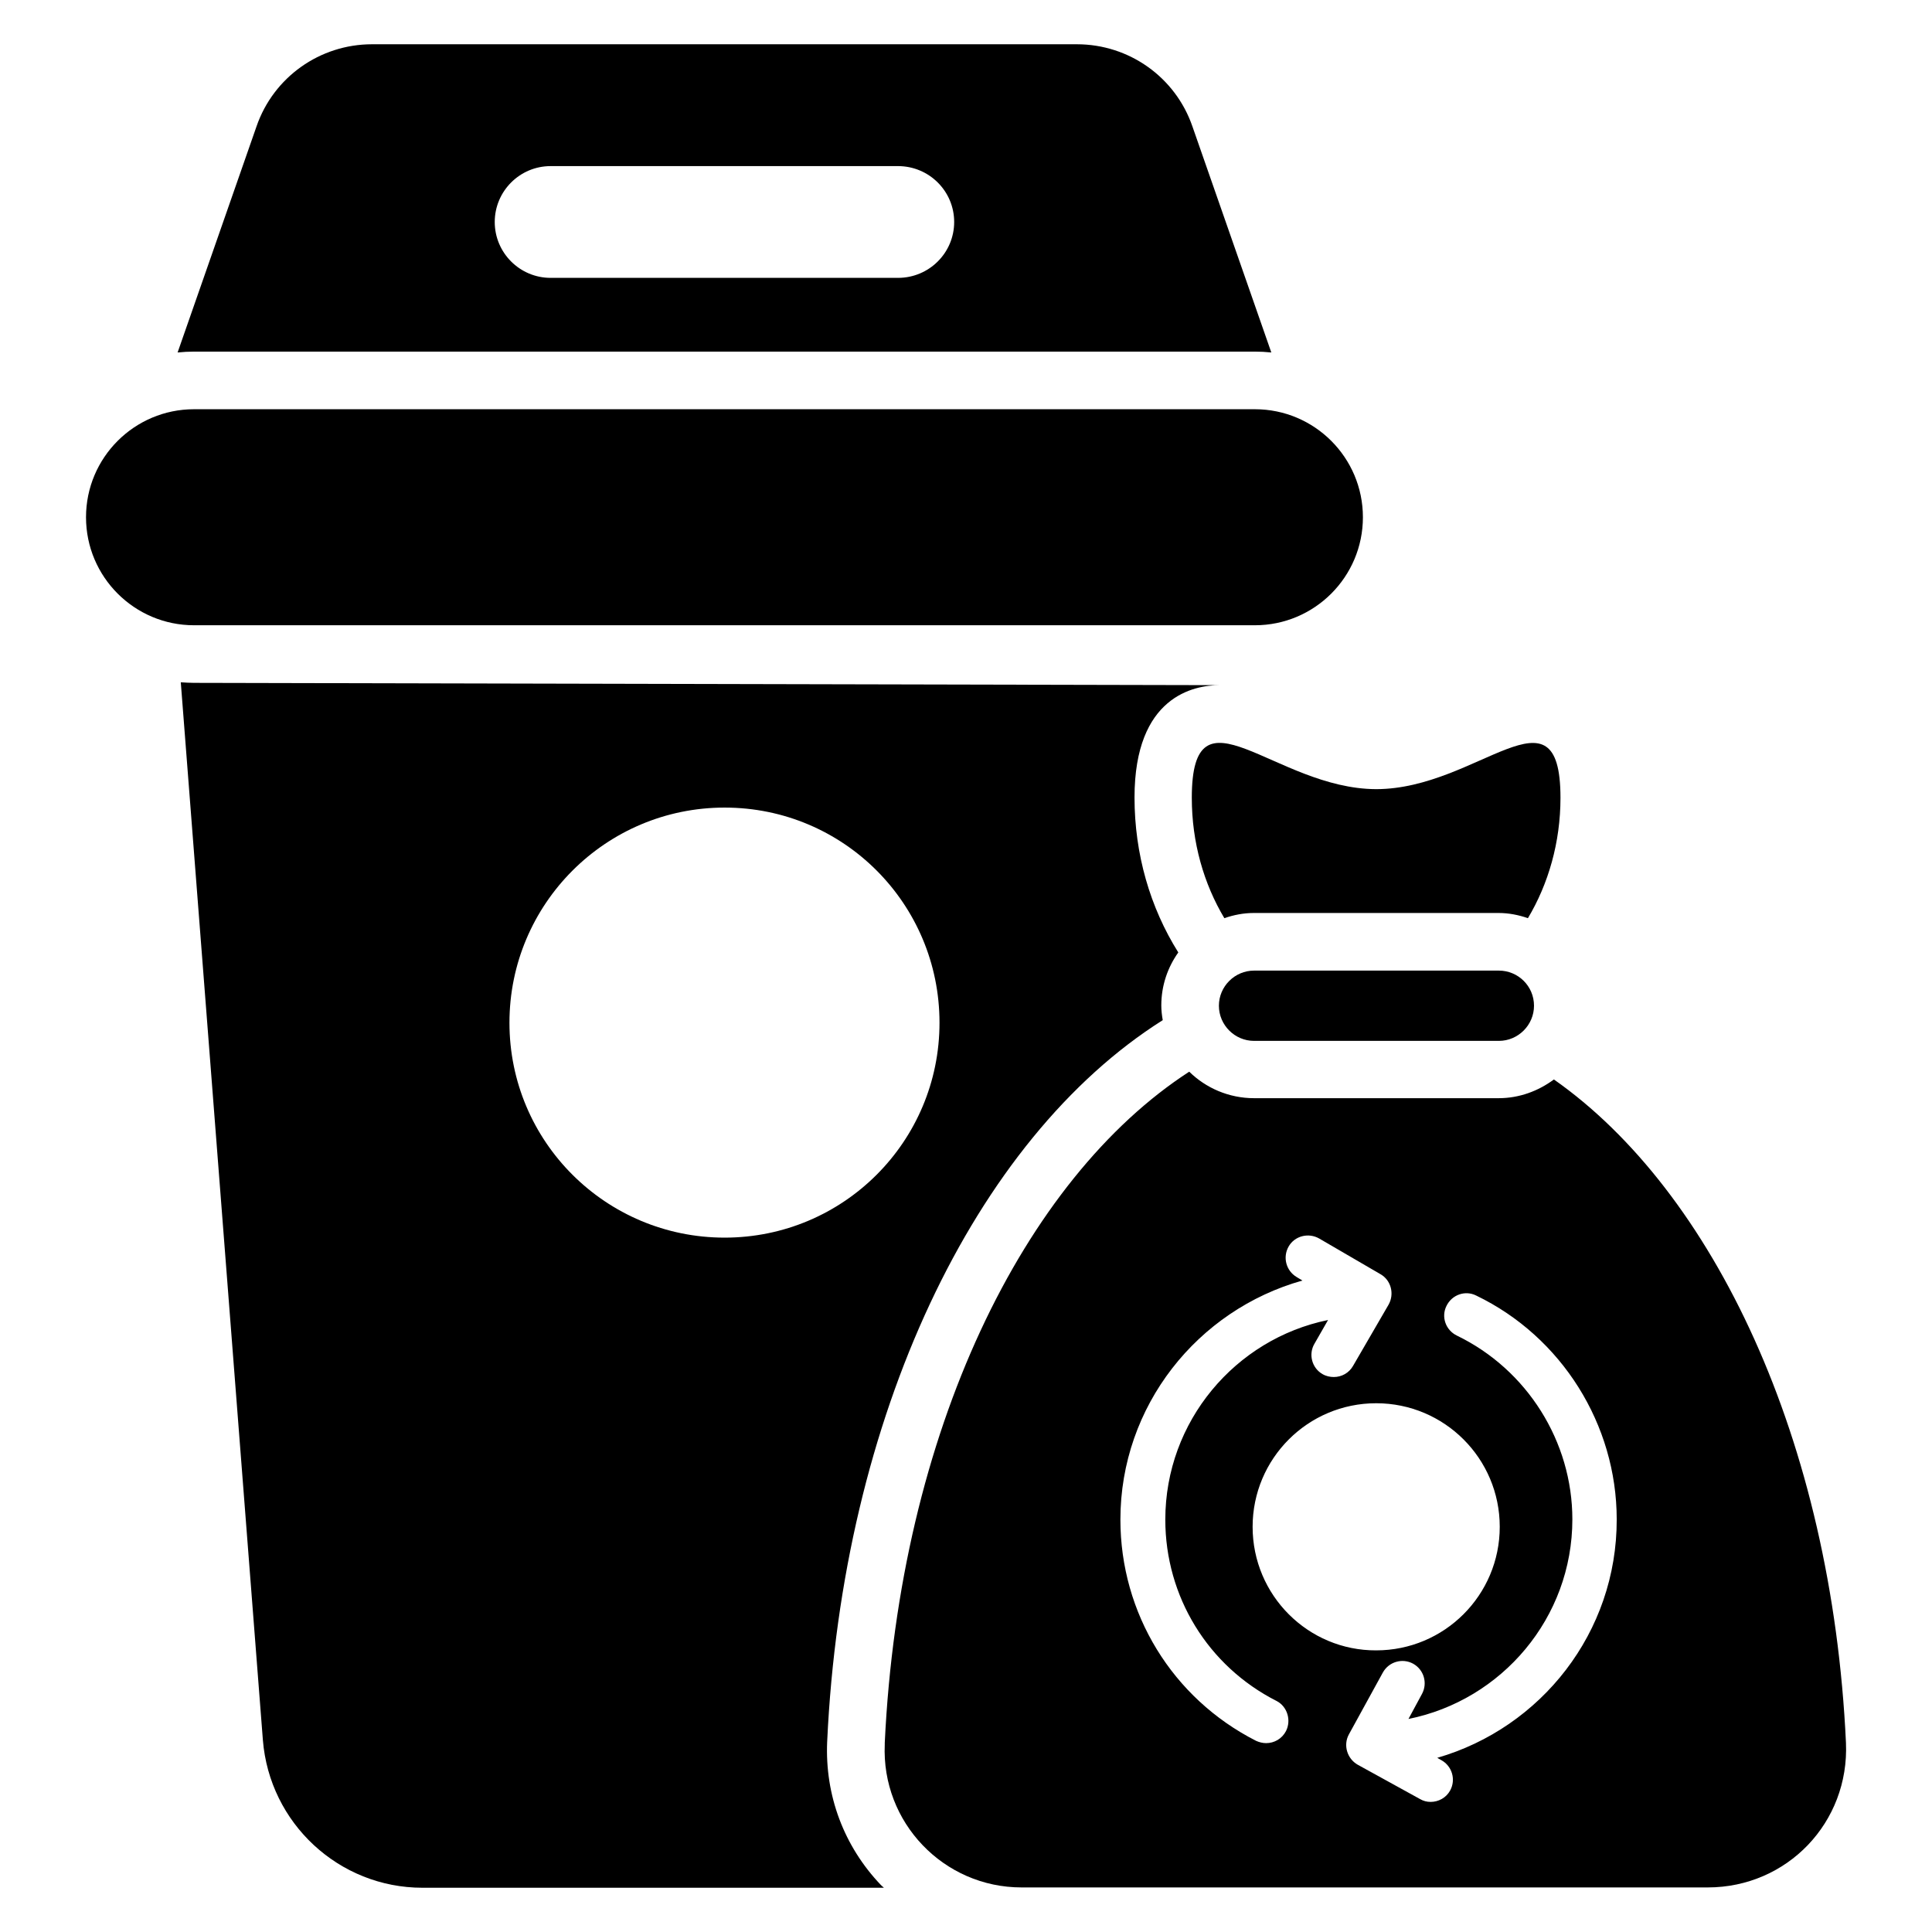 <?xml version="1.0" encoding="UTF-8"?>
<!-- Uploaded to: ICON Repo, www.svgrepo.com, Generator: ICON Repo Mixer Tools -->
<svg fill="#000000" width="800px" height="800px" version="1.1" viewBox="144 144 512 512" xmlns="http://www.w3.org/2000/svg">
 <g>
  <path d="m476.56 309.7c15.801 0 28.625-12.824 28.625-28.625 0-15.801-12.824-28.625-28.625-28.625h-281.14c-15.801 0-28.625 12.824-28.625 28.625 0 15.801 12.824 28.625 28.625 28.625z"/>
  <path d="m476.56 237.18c1.449 0 2.902 0.078 4.352 0.23l-20.914-59.922c-4.508-13.055-16.797-21.758-30.613-21.758h-186.79c-13.816 0-26.105 8.703-30.609 21.754l-20.918 59.926c1.449-0.152 2.902-0.23 4.352-0.23zm-186.64-49.16h92.059c8.246 0 14.887 6.641 14.887 14.809s-6.641 14.809-14.887 14.809h-92.059c-8.168 0-14.809-6.641-14.809-14.809s6.644-14.809 14.809-14.809z"/>
  <path d="m541.22 401.22h-64.887c-5.113 0-9.312 4.199-9.312 9.312s4.199 9.312 9.312 9.312h64.883c5.113 0 9.312-4.199 9.312-9.312 0.004-5.188-4.195-9.312-9.309-9.312z"/>
  <path d="m363.21 605.57c3.969-86.027 39.008-159.69 88.93-191.22-0.23-1.297-0.383-2.594-0.383-3.894 0-5.266 1.68-10.078 4.504-14.047-7.481-11.91-11.602-26.105-11.602-41.066 0-26.871 15.801-29.77 22.594-29.77l-271.83-0.609c-1.145 0-2.367-0.078-3.512-0.152l21.754 280.3c1.758 22.062 20.152 39.16 42.289 39.16h122.29c-0.23-0.23-0.535-0.457-0.762-0.688-9.848-10.305-14.887-23.816-14.273-38.016zm-84.199-190.53c0-31.449 25.496-57.023 57.023-57.023s56.945 25.496 56.945 57.023-25.496 56.945-56.945 56.945c-31.453 0-57.023-25.418-57.023-56.945z"/>
  <path d="m555.8 430.07c-4.121 3.055-9.16 4.961-14.656 4.961h-64.809c-6.641 0-12.746-2.672-17.176-7.023-43.816 28.398-76.793 95.418-80.688 177.86v0.383c-0.918 20.688 15.574 37.938 36.258 37.938h181.83c21.07 0 37.559-17.25 36.641-38.32-3.734-80.379-35.184-146.18-77.398-175.8zm-70.992 172.67c-1.07 2.062-3.129 3.207-5.266 3.207-0.918 0-1.832-0.23-2.672-0.609-22.215-11.297-35.953-33.816-35.953-58.625 0-30.152 20.457-55.57 48.242-63.359l-1.527-0.918c-2.824-1.68-3.742-5.266-2.137-8.09 1.602-2.824 5.266-3.742 8.09-2.137l16.258 9.465c2.824 1.602 3.742 5.266 2.137 8.09l-9.391 16.184c-1.07 1.91-3.055 2.977-5.113 2.977-0.992 0-2.062-0.23-2.977-0.762-2.824-1.602-3.816-5.266-2.137-8.09l3.586-6.258c-24.578 5.039-43.129 26.871-43.129 52.898 0 20.383 11.297 38.855 29.543 48.09 2.754 1.449 3.898 5.039 2.445 7.938zm-8.852-54.121c0-18.09 14.656-32.746 32.746-32.746 18.09 0 32.746 14.656 32.746 32.746s-14.656 32.746-32.746 32.746c-18.016 0.078-32.746-14.578-32.746-32.746zm48.93 61.223 1.07 0.609c2.902 1.602 3.894 5.191 2.367 8.016-1.07 1.984-3.129 3.055-5.191 3.055-0.992 0-1.91-0.23-2.824-0.762l-16.488-9.082c-2.824-1.602-3.894-5.191-2.367-8.016l9.008-16.41c1.602-2.902 5.191-3.894 8.016-2.367 2.902 1.602 3.894 5.191 2.367 8.016l-3.586 6.641c24.734-4.961 43.434-26.793 43.434-52.898 0-20.609-11.984-39.695-30.609-48.703-2.977-1.449-4.199-4.961-2.75-7.863 1.449-2.977 4.961-4.199 7.863-2.75 22.672 10.914 37.25 34.199 37.25 59.312 0.074 29.996-20.078 55.262-47.559 63.203z"/>
  <path d="m459.84 355.42c0 11.91 3.207 22.824 8.625 31.906 2.441-0.84 5.039-1.375 7.785-1.375h64.883c2.75 0 5.344 0.535 7.785 1.375 5.418-9.082 8.625-20.074 8.625-31.906 0-31.297-21.832-2.289-48.855-2.289-26.938-0.078-48.848-29.008-48.848 2.289z"/>
 </g>
</svg>